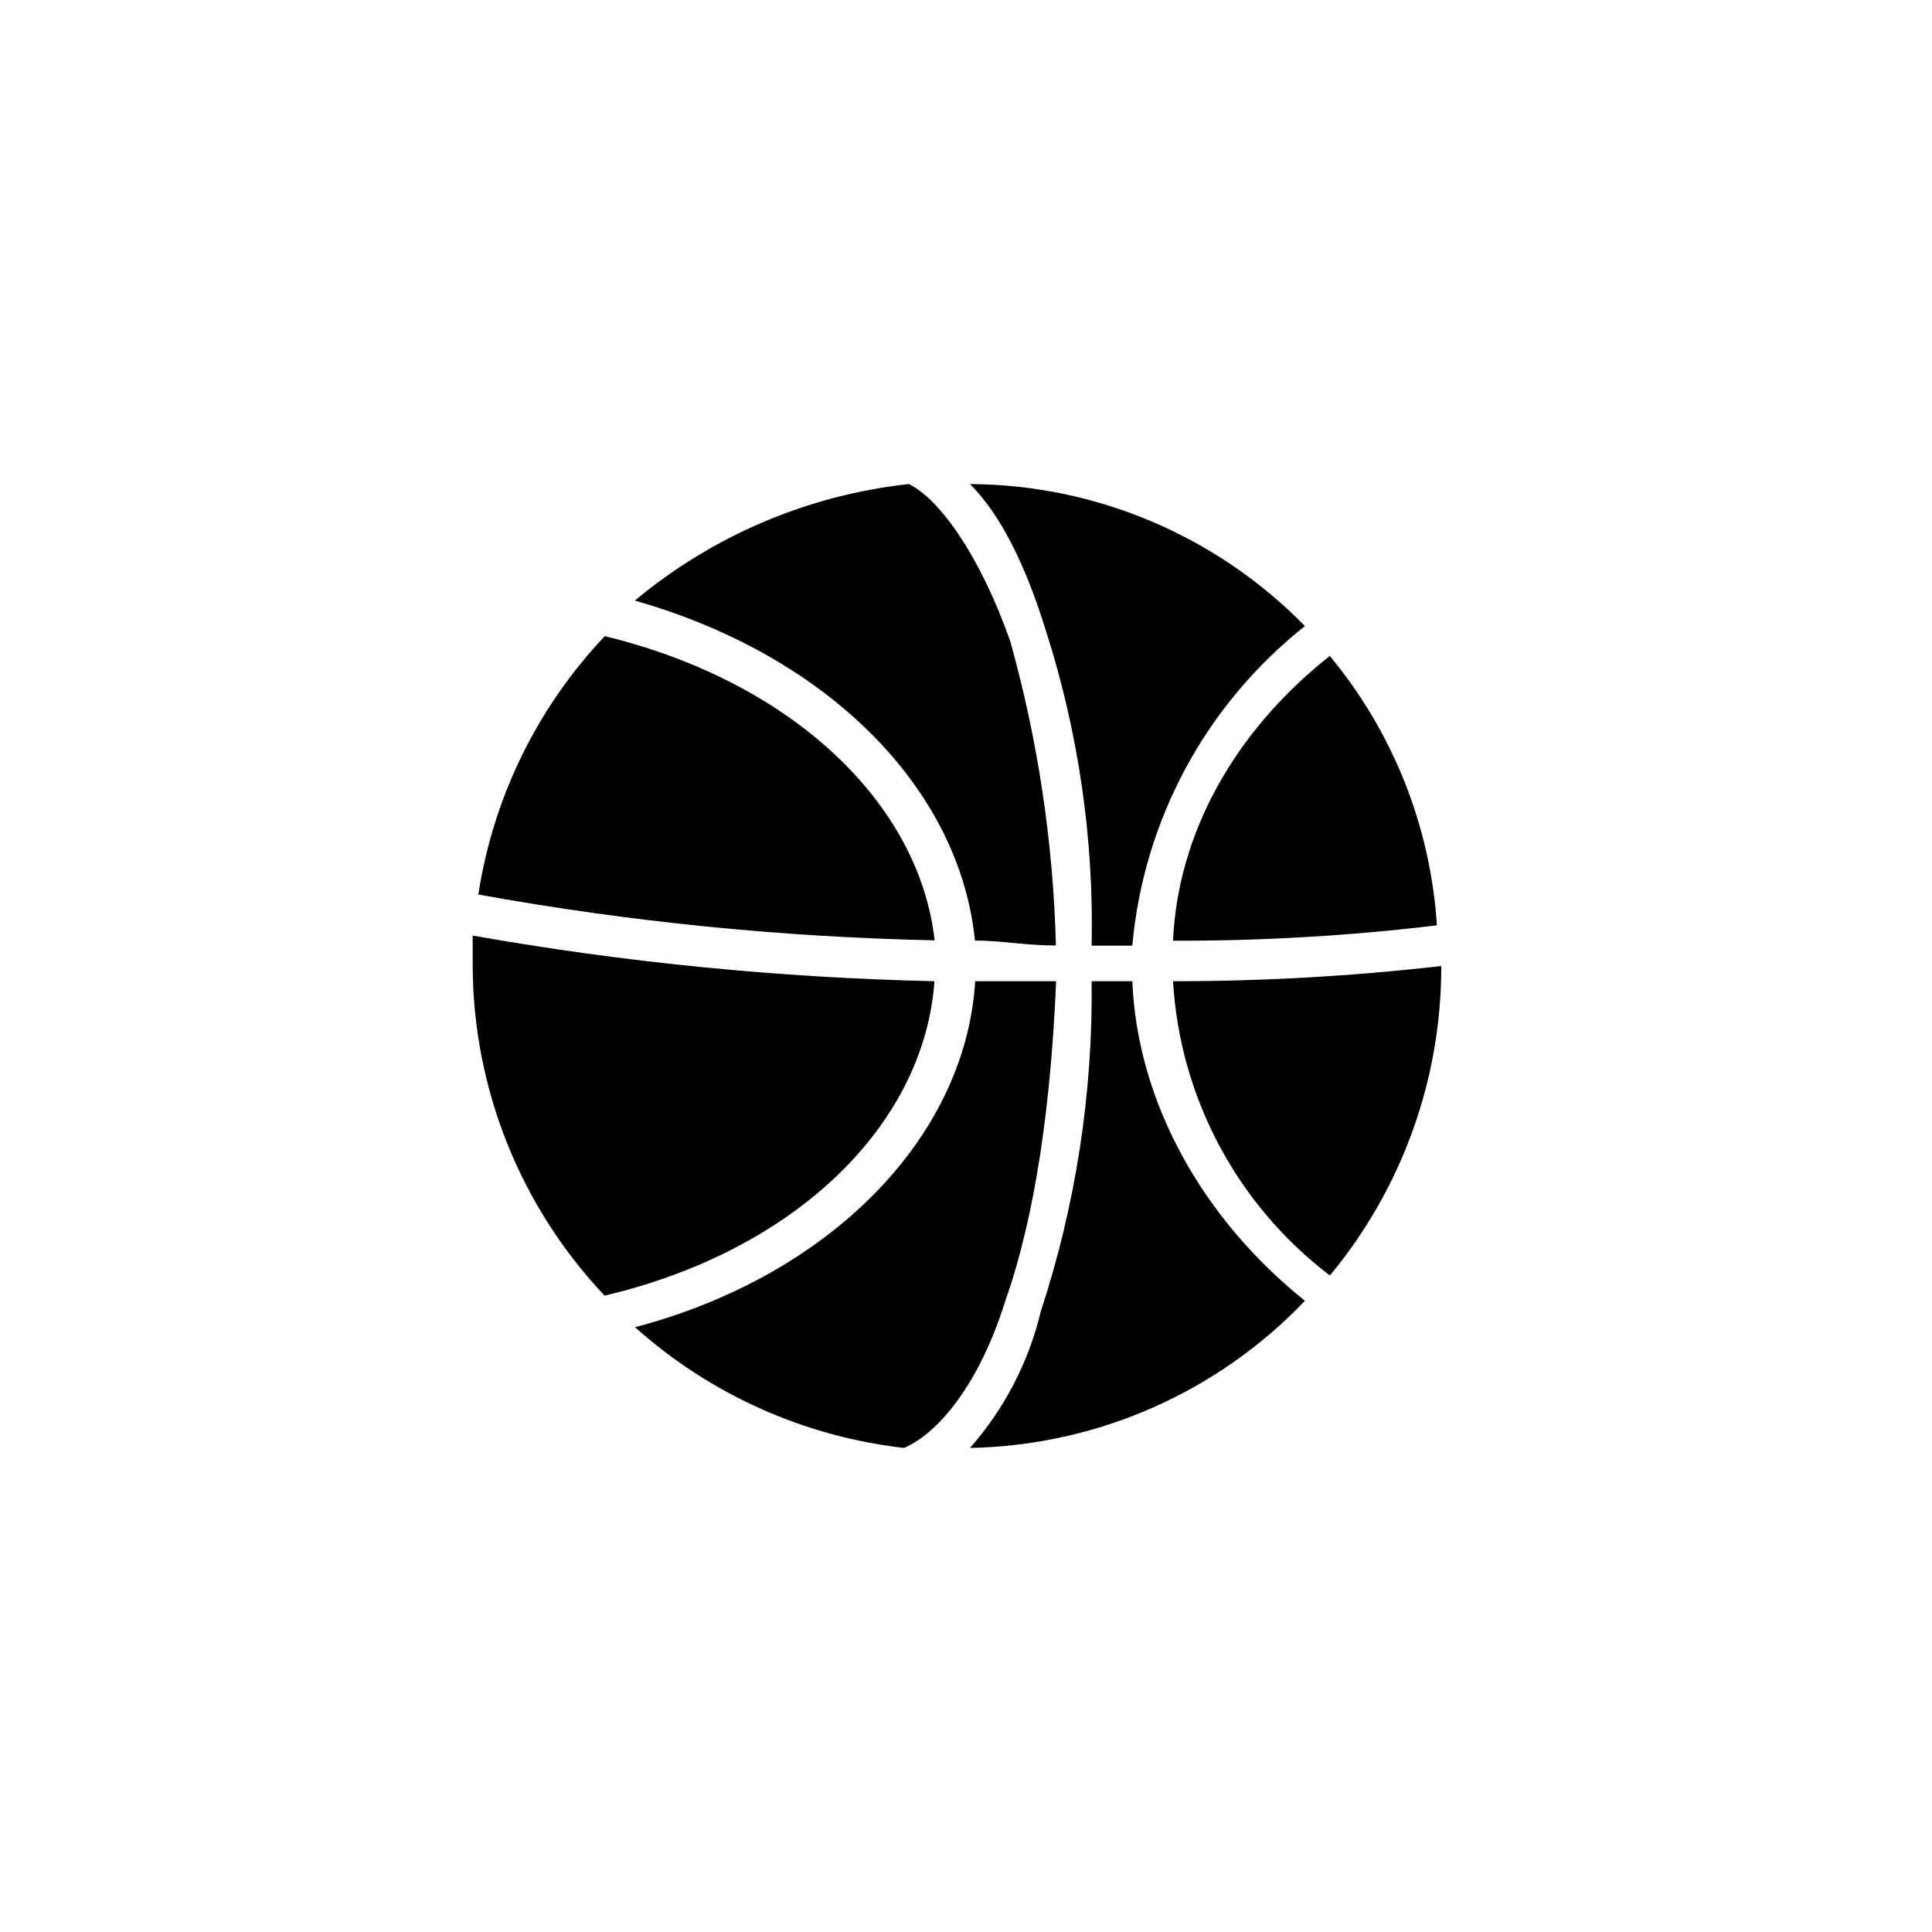 <?xml version="1.0" encoding="UTF-8"?>
<!-- The Best Svg Icon site in the world: iconSvg.co, Visit us! https://iconsvg.co -->
<svg fill="#000000" width="800px" height="800px" version="1.1" viewBox="144 144 512 512" xmlns="http://www.w3.org/2000/svg">
 <g fill-rule="evenodd">
  <path d="m444.08 404.03c1.309 32.242 18.844 63.176 45.746 84.691-23.203 24.324-55.164 38.363-88.773 38.996 9.145-10.367 15.598-22.824 18.793-36.273 9.254-28.203 13.797-57.734 13.453-87.414z"/>
  <path d="m401.05 272.28c33.434 0.168 65.406 13.723 88.773 37.637-26.227 20.754-42.77 51.375-45.746 84.691h-10.781c0.609-28.273-3.477-56.449-12.094-83.383-5.391-17.48-12.09-30.934-20.152-38.945z"/>
  <path d="m384.88 272.28c8.062 3.981 18.793 18.793 26.852 41.664l0.004 0.004c7.332 26.27 11.395 53.344 12.09 80.609-8.062 0-14.762-1.309-21.461-1.309-4.031-40.305-38.996-75.57-90.133-90.082 20.645-17.23 45.918-27.977 72.648-30.887z"/>
  <path d="m304.27 312.59c49.777 12.09 83.379 44.387 87.41 80.609h0.004c-40.562-0.855-80.992-4.914-120.92-12.141 3.938-25.703 15.625-49.59 33.504-68.469z"/>
  <path d="m496.53 317.98c16.691 20.18 26.582 45.109 28.266 71.242-23.203 2.789-46.559 4.152-69.93 4.078 1.258-28.266 16.121-55.418 41.664-75.57z"/>
  <path d="m269.26 391.94c40.422 7.137 81.332 11.18 122.38 12.09-2.672 37.684-36.273 71.238-87.41 83.332h-0.004c-22.344-23.613-34.848-54.852-34.961-87.359z"/>
  <path d="m525.95 400c0.059 29.949-10.387 58.973-29.523 82.02-24.566-18.688-39.75-47.176-41.562-77.992 23.754 0.023 47.488-1.32 71.086-4.027z"/>
  <path d="m402.42 404.03h21.461c-1.359 32.242-5.391 61.816-13.453 84.691-6.699 21.512-17.434 34.965-26.852 38.996-26.504-3.019-51.414-14.199-71.289-31.992 51.137-13.453 87.41-49.777 90.133-91.441z"/>
 </g>
</svg>